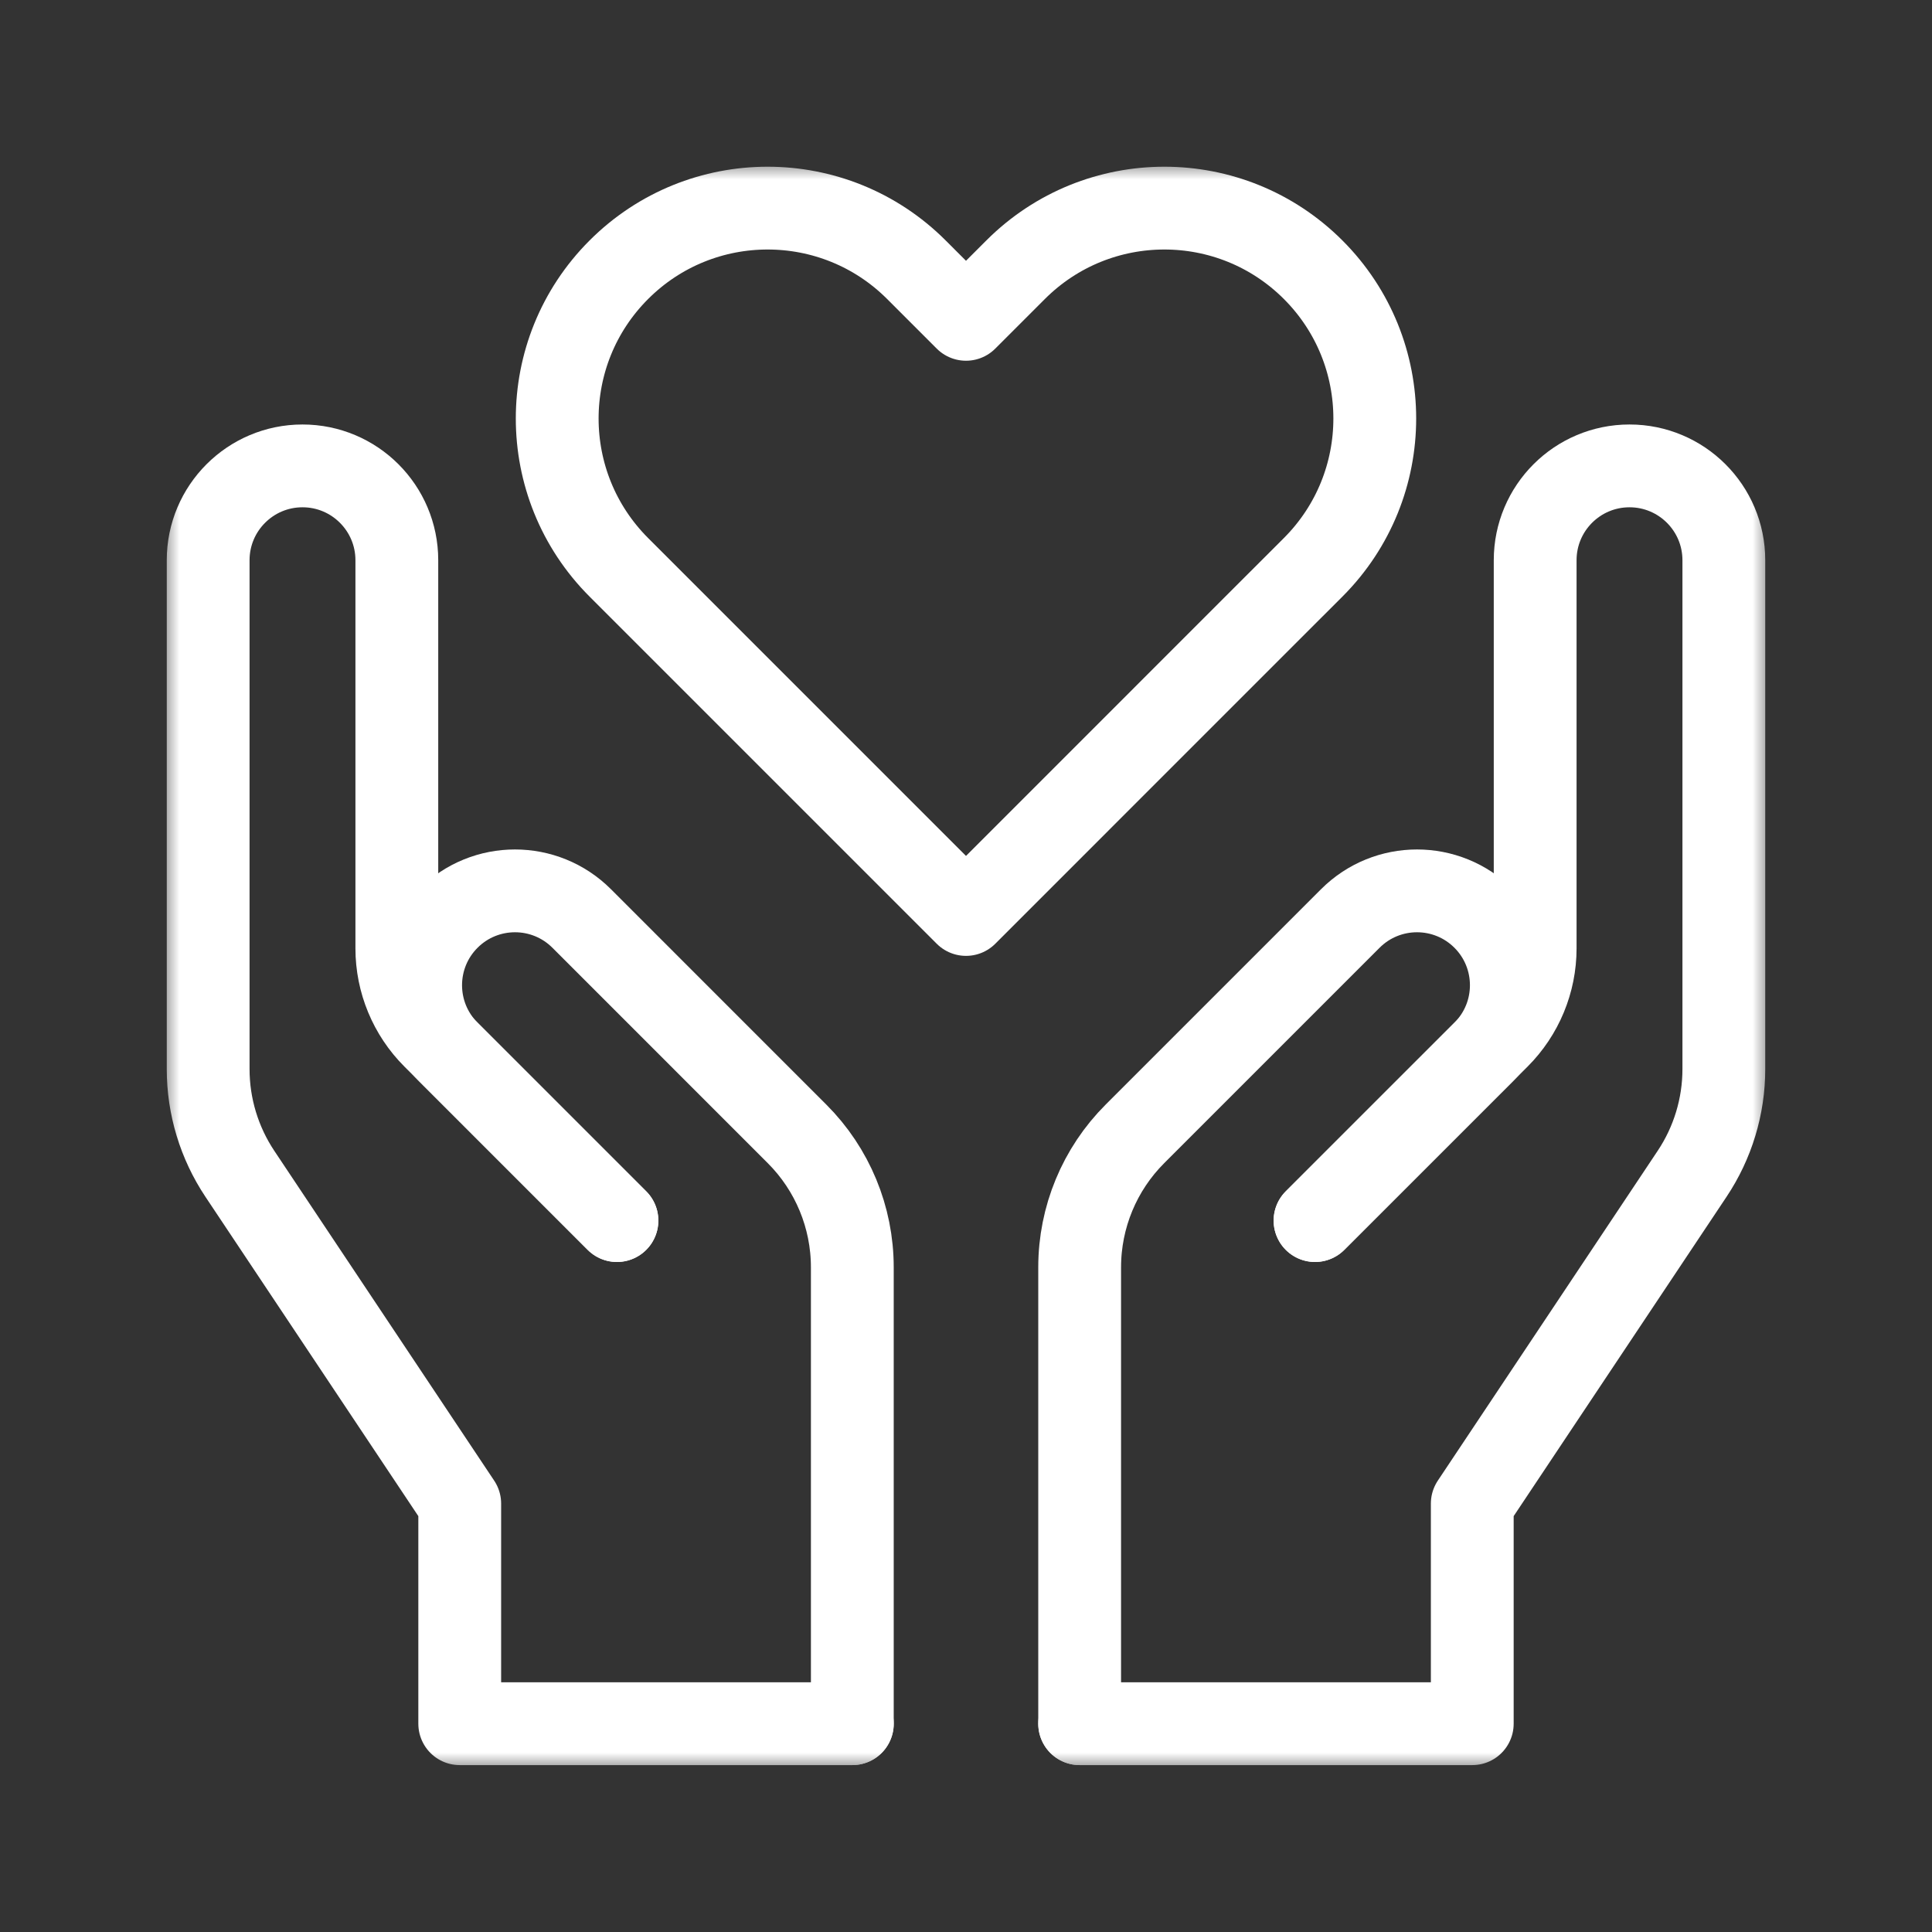 <svg width="70" height="70" viewBox="0 0 70 70" fill="none" xmlns="http://www.w3.org/2000/svg">
<rect x="0" y="0" width="70" height="70" fill="#333333" stroke="none"/>
<mask id="mask0_3808_9540" style="mask-type:luminance" maskUnits="userSpaceOnUse" x="5" y="5" width="60" height="60">
<path d="M5.833 5.831H64.167V64.164H5.833V5.831Z" fill="white"/>
</mask>
<g mask="url(#mask0_3808_9540)">
<path d="M39.118 62.453H53.343V54.478L61.309 42.528C62.058 41.405 62.458 40.086 62.458 38.736V20.298C62.458 18.41 60.927 16.88 59.04 16.88C57.152 16.88 55.622 18.41 55.622 20.298V34.361C55.622 35.57 55.142 36.729 54.287 37.584L47.646 44.224" stroke="white" stroke-width="3" stroke-miterlimit="10" stroke-linecap="round" stroke-linejoin="round"/>
<path d="M39.118 62.453V45.916C39.118 44.103 39.838 42.364 41.12 41.083L48.924 33.279C50.259 31.944 52.423 31.944 53.758 33.279C55.092 34.614 55.092 36.778 53.758 38.113L47.646 44.224" stroke="white" stroke-width="3" stroke-miterlimit="10" stroke-linecap="round" stroke-linejoin="round"/>
<path d="M30.882 62.453H16.657V54.478L8.69 42.528C7.942 41.405 7.542 40.086 7.542 38.736V20.298C7.542 18.411 9.073 16.88 10.96 16.88C12.848 16.88 14.378 18.411 14.378 20.298V34.361C14.378 35.57 14.858 36.729 15.713 37.584L22.353 44.224" stroke="white" stroke-width="3" stroke-miterlimit="10" stroke-linecap="round" stroke-linejoin="round"/>
<path d="M30.881 62.453V45.916C30.881 44.103 30.161 42.364 28.879 41.083L21.076 33.279C19.741 31.944 17.577 31.944 16.242 33.279C14.907 34.614 14.907 36.778 16.242 38.113L22.353 44.224" stroke="white" stroke-width="3" stroke-miterlimit="10" stroke-linecap="round" stroke-linejoin="round"/>
<path d="M35 11.57L33.203 9.773C30.226 6.796 25.399 6.796 22.422 9.773C19.444 12.75 19.444 17.577 22.422 20.555L24.218 22.351L35 33.133L45.781 22.351L47.578 20.555C50.555 17.577 50.555 12.75 47.578 9.773C44.601 6.796 39.774 6.796 36.797 9.773L35 11.57Z" stroke="white" stroke-width="3" stroke-miterlimit="10" stroke-linecap="round" stroke-linejoin="round"/>
</g>
</svg>
